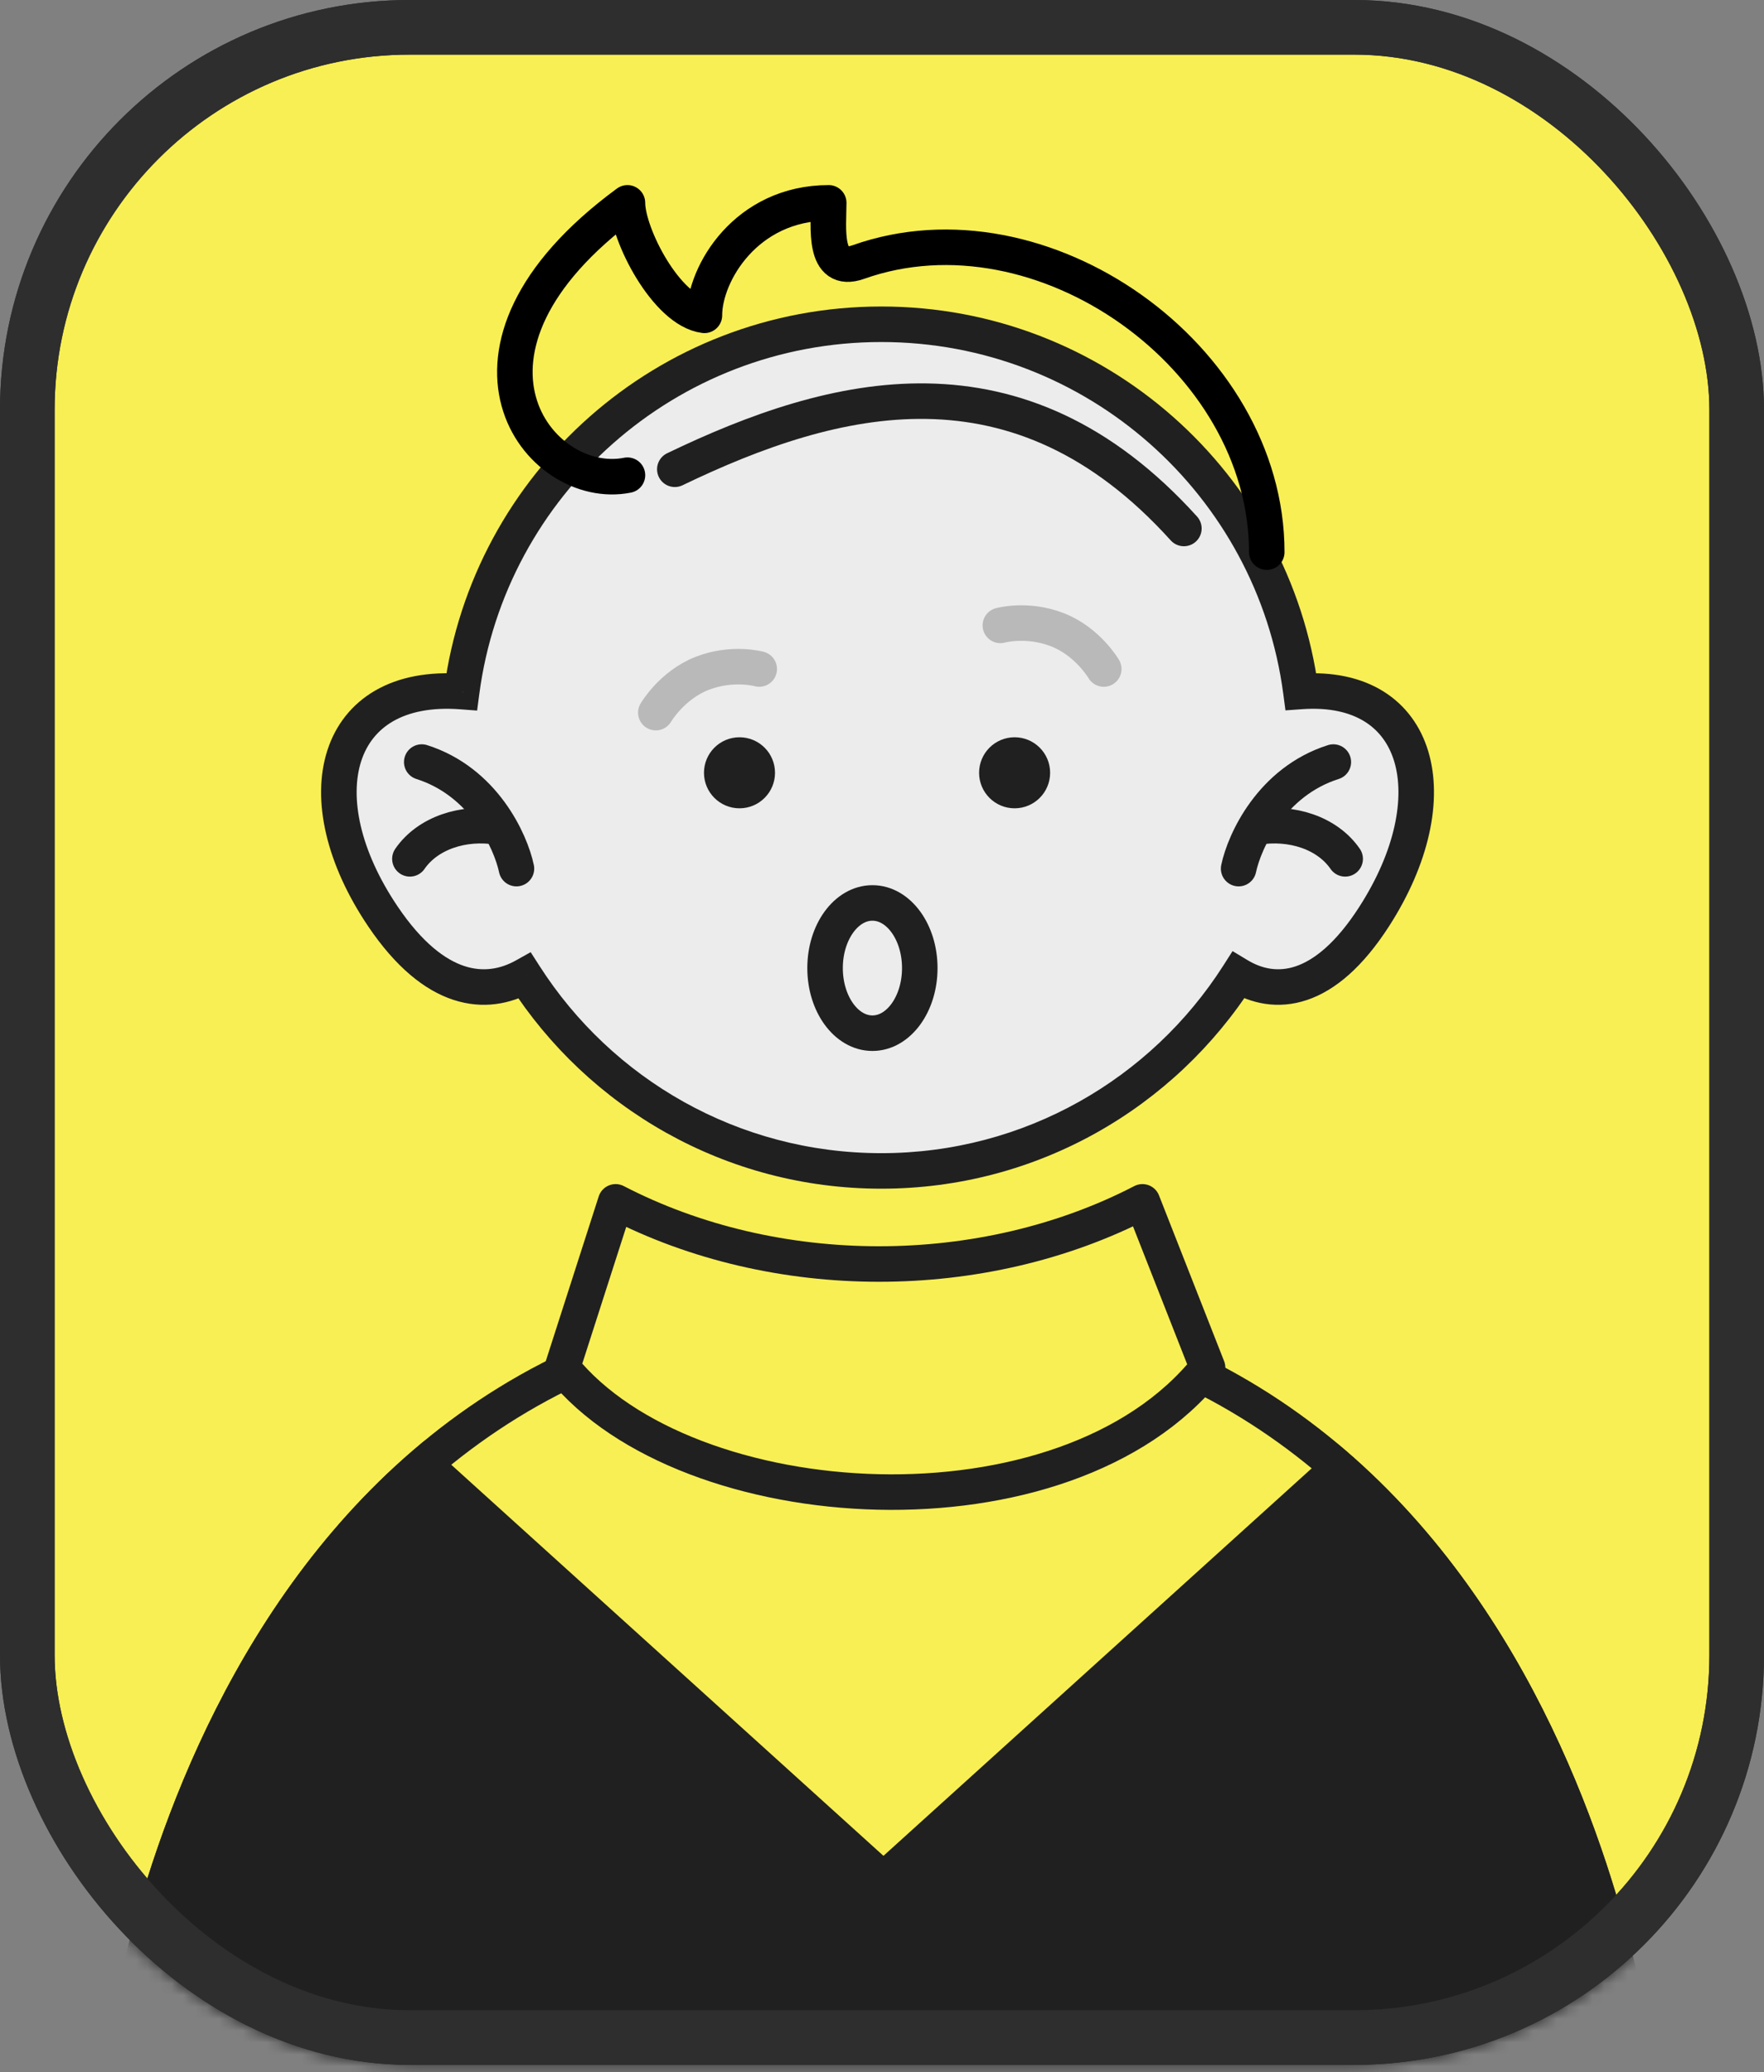 <?xml version="1.0" encoding="UTF-8"?> <svg xmlns="http://www.w3.org/2000/svg" width="149" height="175" viewBox="0 0 149 175" fill="none"><rect x="0" y="0" width="149" height="175" fill="#808080" stroke="none"/> <rect x="2.307" y="2.307" width="144.386" height="169.769" rx="32.298" fill="#F8EF54" stroke="#2E2E2E" stroke-width="4.614"></rect> <mask id="mask0_299_4731" style="mask-type:alpha" maskUnits="userSpaceOnUse" x="0" y="0" width="149" height="175"> <rect x="2.307" y="2.307" width="144.386" height="169.769" rx="32.298" fill="#F8EF54" stroke="#2E2E2E" stroke-width="4.614"></rect> </mask> <g mask="url(#mask0_299_4731)"> <path d="M10.455 173.917C10.455 173.917 17.759 110.102 74.27 110.102C130.781 110.102 138.085 173.917 138.085 173.917H10.455Z" fill="#202020" stroke="#202020" stroke-width="3"></path> <mask id="mask1_299_4731" style="mask-type:alpha" maskUnits="userSpaceOnUse" x="8" y="108" width="132" height="68"> <path d="M10.455 173.917C10.455 173.917 17.759 110.102 74.27 110.102C130.781 110.102 138.085 173.917 138.085 173.917H10.455Z" fill="#202020" stroke="#202020" stroke-width="3"></path> </mask> <g mask="url(#mask1_299_4731)"> <path d="M137.623 99.731H78.047H11.623L74.623 156.73L137.623 99.731Z" fill="#F8EF54"></path> </g> <path d="M10.455 173.917C10.455 173.917 17.759 110.102 74.27 110.102C130.781 110.102 138.085 173.917 138.085 173.917H10.455Z" stroke="#202020" stroke-width="3"></path> </g> <path fill-rule="evenodd" clip-rule="evenodd" d="M104.588 82.363C98.237 92.3 87.108 98.888 74.44 98.888C61.793 98.888 50.68 92.322 44.324 82.412C41.075 84.231 36.714 83.862 32.353 77.408C25.566 67.364 28.192 57.584 38.999 58.407C41.313 40.897 56.299 27.385 74.44 27.385C92.578 27.385 107.562 40.892 109.881 58.396C120.056 57.672 122.505 67.41 116.071 77.408C111.88 83.919 107.69 84.237 104.588 82.363Z" fill="#ECECEC"></path> <path d="M104.588 82.363L105.363 81.079L104.111 80.323L103.324 81.555L104.588 82.363ZM44.324 82.412L45.587 81.602L44.824 80.413L43.591 81.103L44.324 82.412ZM32.353 77.408L33.596 76.568L32.353 77.408ZM38.999 58.407L38.885 59.903L40.3 60.01L40.486 58.603L38.999 58.407ZM109.881 58.396L108.394 58.593L108.579 59.993L109.987 59.892L109.881 58.396ZM116.071 77.408L114.809 76.596L114.809 76.596L116.071 77.408ZM74.44 100.388C87.641 100.388 99.237 93.521 105.852 83.171L103.324 81.555C97.237 91.079 86.575 97.388 74.44 97.388V100.388ZM43.062 83.222C49.682 93.543 61.261 100.388 74.44 100.388V97.388C62.325 97.388 51.678 91.1 45.587 81.602L43.062 83.222ZM31.11 78.248C33.402 81.639 35.823 83.626 38.287 84.437C40.791 85.261 43.129 84.8 45.057 83.721L43.591 81.103C42.271 81.843 40.803 82.107 39.224 81.587C37.606 81.055 35.665 79.63 33.596 76.568L31.11 78.248ZM39.112 56.911C36.188 56.688 33.679 57.173 31.697 58.317C29.698 59.471 28.338 61.239 27.651 63.373C26.296 67.577 27.577 73.019 31.11 78.248L33.596 76.568C30.342 71.752 29.543 67.283 30.506 64.292C30.978 62.828 31.876 61.678 33.197 60.915C34.535 60.143 36.406 59.714 38.885 59.903L39.112 56.911ZM74.44 25.885C55.536 25.885 39.923 39.965 37.511 58.21L40.486 58.603C42.703 41.83 57.061 28.885 74.44 28.885V25.885ZM111.368 58.199C108.951 39.959 93.341 25.885 74.44 25.885V28.885C91.816 28.885 106.172 41.825 108.394 58.593L111.368 58.199ZM109.987 59.892C112.292 59.728 114.021 60.166 115.255 60.93C116.476 61.687 117.323 62.834 117.768 64.313C118.675 67.332 117.893 71.805 114.809 76.596L117.332 78.219C120.683 73.013 121.893 67.617 120.641 63.45C120.005 61.335 118.735 59.558 116.836 58.381C114.949 57.211 112.557 56.702 109.774 56.9L109.987 59.892ZM114.809 76.596C112.817 79.692 110.961 81.097 109.443 81.608C107.976 82.102 106.61 81.832 105.363 81.079L103.812 83.647C105.668 84.768 107.948 85.276 110.4 84.451C112.8 83.644 115.134 81.635 117.332 78.219L114.809 76.596Z" fill="#202020"></path> <path d="M35.623 64.357C40.859 66.019 43.138 71.05 43.623 73.357" stroke="#202020" stroke-width="3" stroke-linecap="round"></path> <path d="M34.623 72.532C36.123 70.357 39.123 69.357 42.123 69.857" stroke="#202020" stroke-width="3" stroke-linecap="round"></path> <path d="M112.623 64.357C107.387 66.019 105.108 71.05 104.623 73.357" stroke="#202020" stroke-width="3" stroke-linecap="round"></path> <path d="M113.623 72.532C112.123 70.357 109.123 69.357 106.123 69.857" stroke="#202020" stroke-width="3" stroke-linecap="round"></path> <path d="M53 40.131C45.5 41.631 36 29.631 52.999 17.131C52.999 19.797 56.3 26.231 59.5 26.631C59.5 23.131 63 17.131 70 17.131C70 19.131 69.484 23.201 72.5 22.131C88 16.631 107 30.131 107 46.631" stroke="black" stroke-width="3" stroke-linecap="round" stroke-linejoin="round"></path> <path d="M57 39.631C70.5 33.131 86 29.131 100 44.631" stroke="#202020" stroke-width="3" stroke-linecap="round" stroke-linejoin="round"></path> <rect x="2.307" y="2.307" width="144.386" height="169.769" rx="32.298" stroke="#2E2E2E" stroke-width="4.614"></rect> <circle cx="62.463" cy="65.264" r="3" fill="#202020"></circle> <circle cx="85.701" cy="65.264" r="3" fill="#202020"></circle> <ellipse cx="73.691" cy="81.756" rx="4" ry="5.5" stroke="#202020" stroke-width="3" stroke-linecap="round"></ellipse> <path d="M93.232 56.5C93.232 56.5 91.886 54.184 89.32 53.184C86.755 52.184 84.497 52.816 84.497 52.816" stroke="#B9B9B9" stroke-width="3" stroke-linecap="round"></path> <path d="M55.395 60.184C55.395 60.184 56.741 57.868 59.307 56.867C61.872 55.867 64.13 56.499 64.13 56.499" stroke="#B9B9B9" stroke-width="3" stroke-linecap="round"></path> <path d="M96.5 101.5C83 108.5 65.5 108.5 52 101.5L47.5 115.5C58 128.5 90 130.5 102 115.5L96.5 101.5Z" fill="#F8EF54" stroke="#202020" stroke-width="3" stroke-linejoin="round"></path> </svg> 